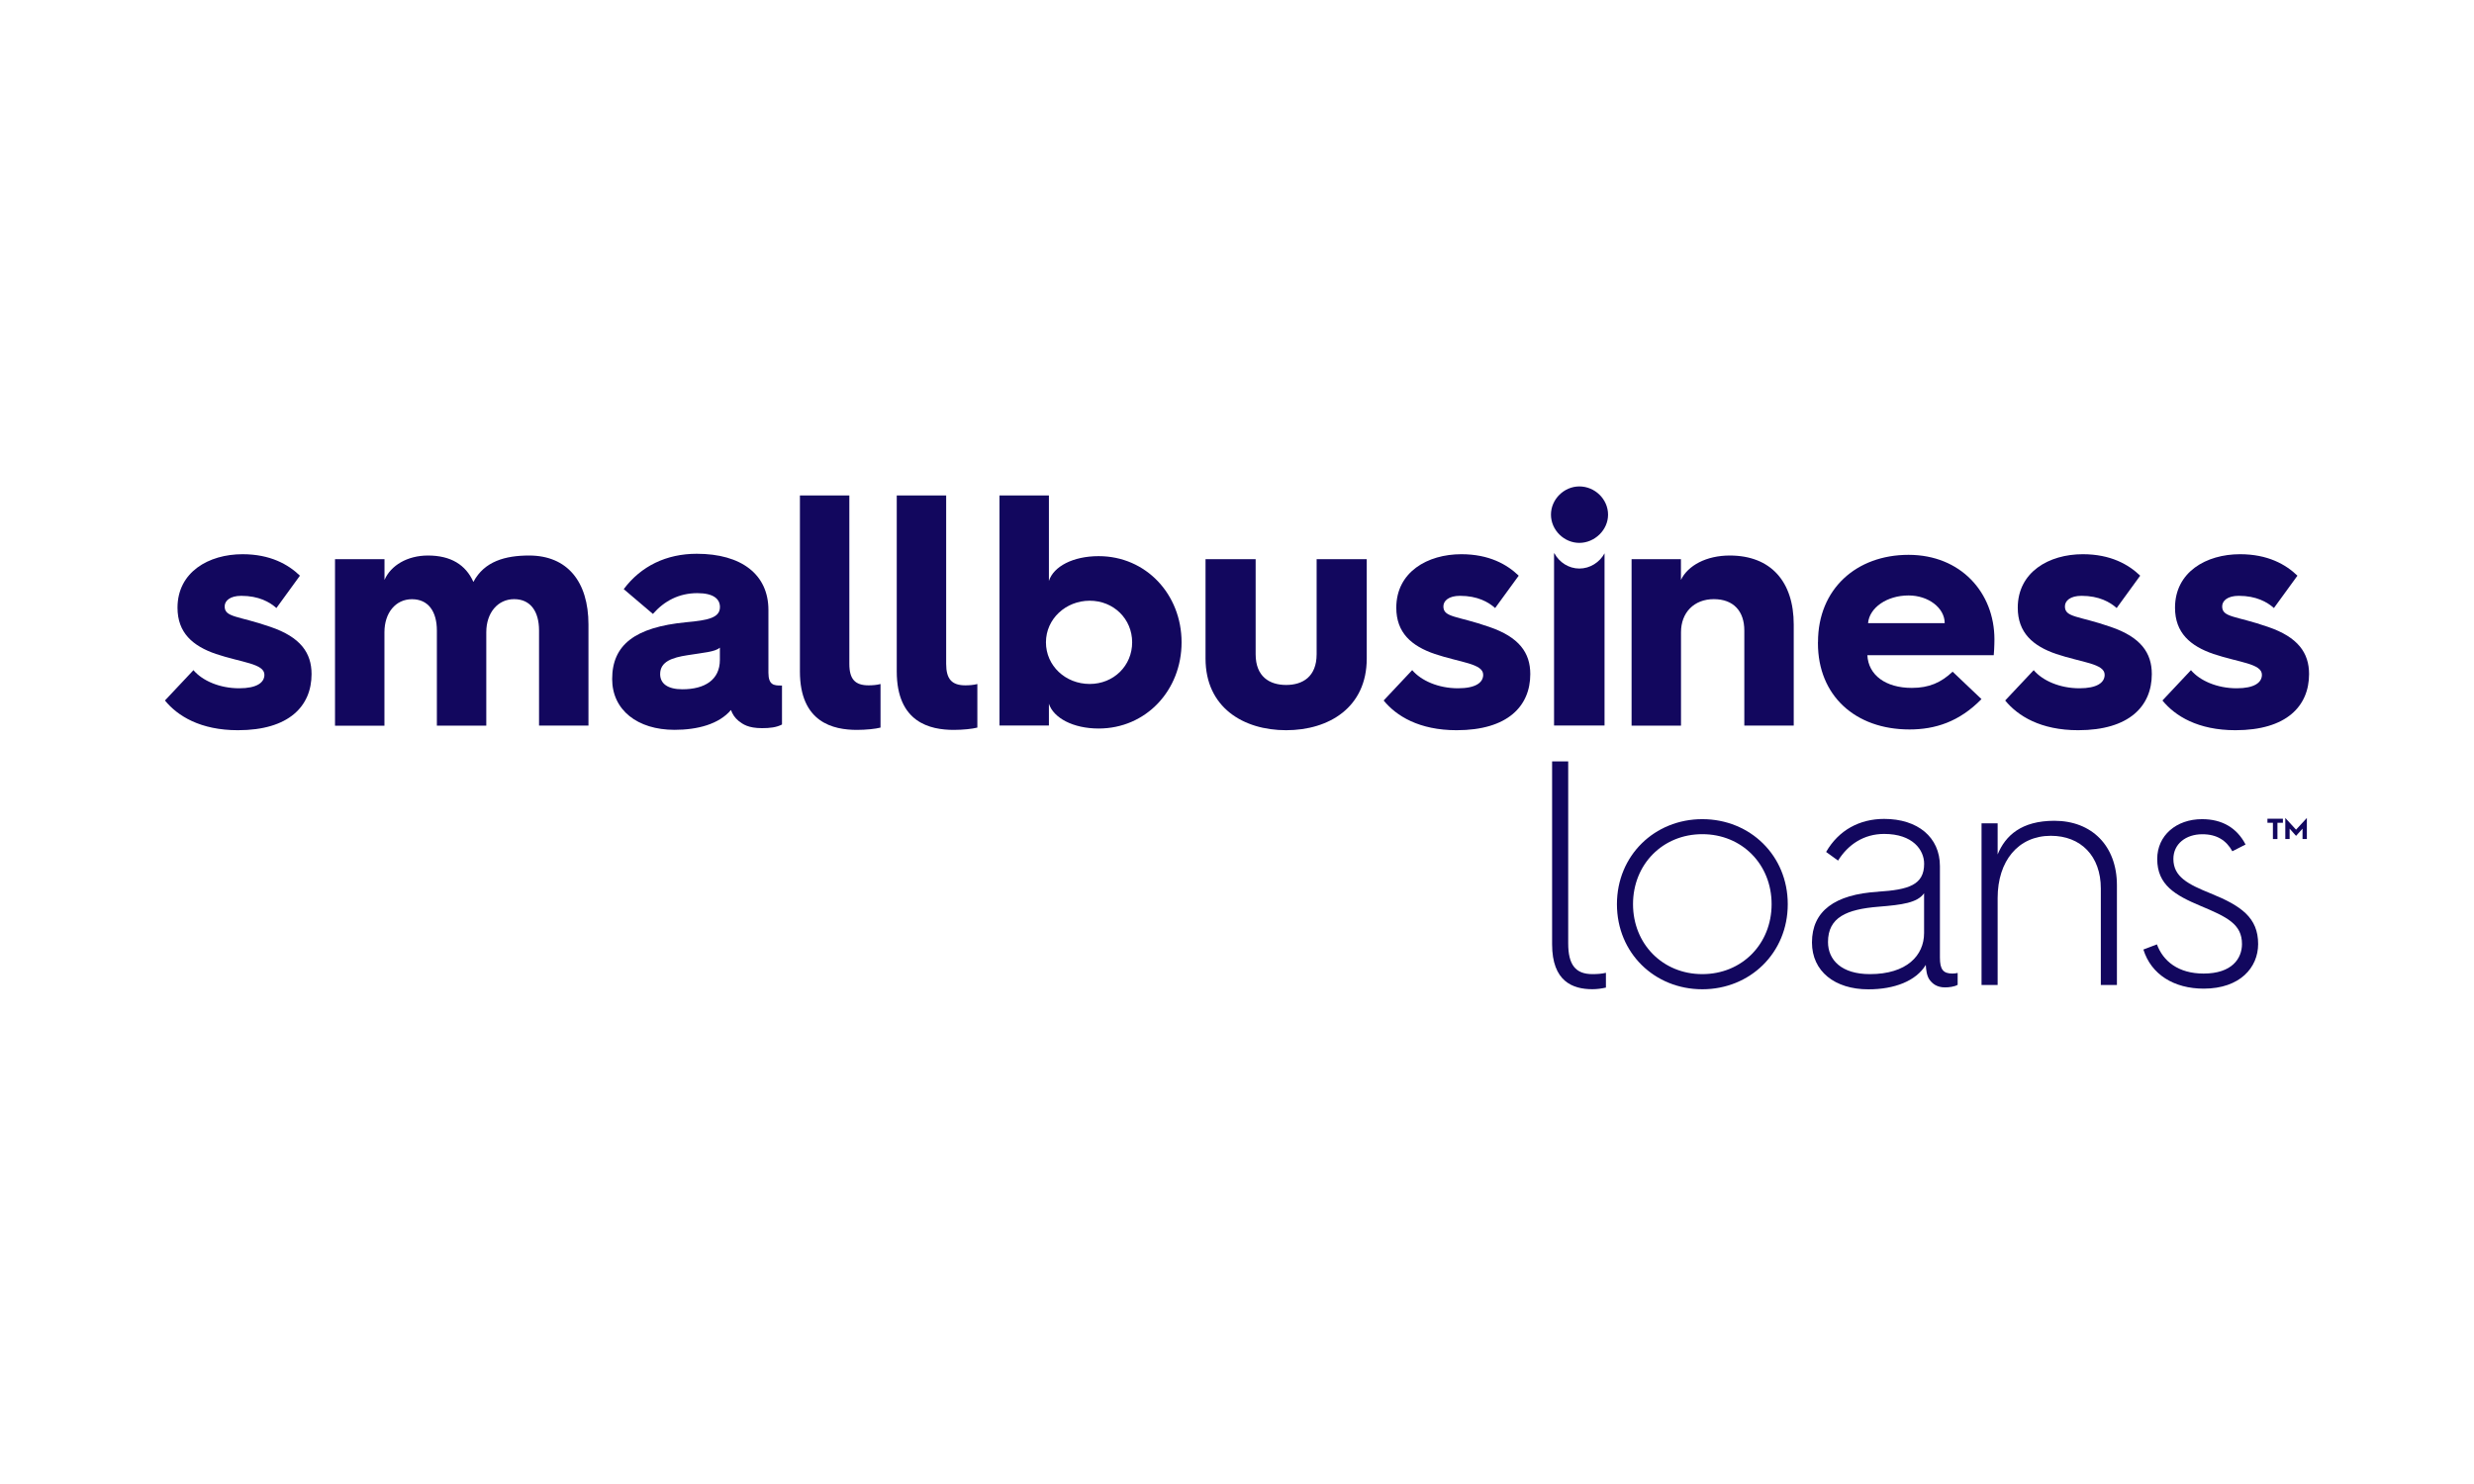 <svg xmlns="http://www.w3.org/2000/svg" width="300" height="180" viewBox="0 0 300 180" fill="none"><path d="M188.21 92.351H190.162V114.42C190.162 116.986 191.023 118.155 193.097 118.155C193.684 118.155 194.233 118.117 194.736 117.996V119.787C194.225 119.901 193.676 119.985 193.097 119.985C190.711 119.985 188.21 119.051 188.21 114.534V92.351Z" fill="#12075E"></path><path d="M206.424 99.358C212.211 99.358 216.786 103.754 216.786 109.675C216.786 115.589 212.211 119.992 206.424 119.992C200.638 119.992 196.071 115.597 196.071 109.675C196.071 103.761 200.645 99.358 206.424 99.358ZM206.424 118.155C211.235 118.155 214.827 114.496 214.827 109.668C214.827 104.839 211.228 101.18 206.424 101.18C201.621 101.18 198.022 104.839 198.022 109.668C198.022 114.496 201.621 118.155 206.424 118.155Z" fill="#12075E"></path><path d="M227.735 108.157C231.448 107.921 233.323 107.337 233.323 104.771C233.323 103.101 231.959 101.15 228.474 101.15C226.012 101.15 224.098 102.433 222.886 104.384L221.437 103.336C222.962 100.686 225.501 99.328 228.474 99.328C232.538 99.328 235.237 101.544 235.237 105.052C235.237 105.052 235.237 115.992 235.237 116.143C235.237 117.586 235.626 118.087 236.762 118.087C236.998 118.087 237.273 118.049 237.387 118.011V119.453C236.998 119.689 236.289 119.765 235.862 119.765C234.848 119.765 234.299 119.294 233.949 118.793C233.636 118.322 233.56 117.624 233.522 117.039C232.347 118.983 229.732 120 226.561 120C222.497 120 219.721 117.821 219.721 114.314C219.721 110.503 222.497 108.476 227.735 108.164V108.157ZM226.751 118.155C231.204 118.155 233.316 115.9 233.316 113.175V108.347C232.492 109.516 230.617 109.751 227.803 109.979C223.93 110.29 221.666 111.262 221.666 114.261C221.666 116.439 223.305 118.155 226.744 118.155H226.751Z" fill="#12075E"></path><path d="M240.284 99.867H242.236V103.64C243.174 101.347 245.126 99.555 249.114 99.555C253.65 99.555 256.7 102.592 256.7 107.375V119.476H254.748V107.762C254.748 103.829 252.323 101.377 248.687 101.377C244.737 101.377 242.236 104.414 242.236 108.931V119.476H240.284V99.859V99.867Z" fill="#12075E"></path><path d="M261.549 114.542C262.296 116.569 264.126 118.087 267.214 118.087C270.652 118.087 271.865 116.257 271.865 114.504C271.865 112.089 270.065 111.231 266.825 109.873C263.775 108.59 261.587 107.344 261.587 104.186C261.587 101.347 263.89 99.358 267.023 99.358C269.448 99.358 271.247 100.406 272.299 102.433L270.698 103.253C269.959 101.932 268.823 101.188 267.061 101.188C265.064 101.188 263.547 102.357 263.547 104.186C263.547 106.365 265.346 107.261 268.037 108.354C271.789 109.873 273.824 111.315 273.824 114.504C273.824 117.343 271.636 119.916 267.222 119.916C263.623 119.916 260.848 118.201 259.91 115.172L261.549 114.549V114.542Z" fill="#12075E"></path><path d="M275.624 99.798H274.953V99.305H276.828V99.798H276.165V101.772H275.616V99.798H275.624Z" fill="#12075E"></path><path d="M277.118 99.214L278.422 100.633L279.733 99.214V101.765H279.207V100.512L278.422 101.385L277.644 100.512V101.765H277.118V99.214Z" fill="#12075E"></path><path d="M23.454 81.282C24.537 82.565 26.633 83.484 29.004 83.484C31.132 83.484 32.062 82.8 32.062 81.844C32.062 80.485 29.287 80.363 26.191 79.323C23.378 78.359 21.525 76.757 21.525 73.713C21.525 69.386 25.307 67.222 29.409 67.222C32.786 67.222 34.959 68.467 36.37 69.826L33.518 73.751C32.71 73.03 31.383 72.27 29.256 72.27C27.891 72.27 27.243 72.87 27.243 73.553C27.243 74.912 28.89 74.677 32.794 76.036C36.453 77.281 37.78 79.202 37.78 81.76C37.78 85.647 35.043 88.57 28.852 88.57C24.308 88.57 21.532 86.847 20 84.964L23.462 81.282H23.454Z" fill="#12075E"></path><path d="M46.624 67.822V70.342C47.387 68.581 49.4 67.381 51.893 67.381C54.668 67.381 56.475 68.505 57.405 70.585C58.732 68.065 61.309 67.381 64.161 67.381C68.789 67.381 71.358 70.547 71.358 75.755V88.008H65.365V76.476C65.365 74.153 64.321 72.673 62.346 72.673C60.371 72.673 58.968 74.313 58.968 76.681V88.016H52.976V76.484C52.976 74.161 51.931 72.68 49.956 72.68C47.982 72.68 46.617 74.32 46.617 76.689V88.023H40.624V67.822H46.624Z" fill="#12075E"></path><path d="M83.199 75.474C85.936 75.231 87.301 74.912 87.301 73.629C87.301 72.665 86.538 71.944 84.564 71.944C82.314 71.944 80.538 72.908 79.173 74.465L75.635 71.458C77.724 68.657 80.82 67.169 84.487 67.169C89.916 67.169 93.179 69.689 93.179 73.979V81.586C93.179 83.104 93.865 83.15 94.704 83.15H94.826V87.879C94.14 88.236 93.339 88.32 92.409 88.32C90.716 88.32 90.076 87.841 89.558 87.439C89.077 87.037 88.833 86.634 88.635 86.118C87.186 87.841 84.571 88.525 81.796 88.525C77.29 88.525 74.232 86.118 74.232 82.36C74.232 78.238 76.97 76.074 83.206 75.474H83.199ZM82.749 83.605C85.486 83.605 87.293 82.443 87.293 80.037V78.556C86.691 79.08 85.318 79.156 83.351 79.475C81.537 79.756 80.05 80.234 80.05 81.76C80.05 82.922 80.972 83.605 82.741 83.605H82.749Z" fill="#12075E"></path><path d="M96.999 60.093H102.992V80.523C102.992 82.368 103.678 83.127 105.325 83.127C105.767 83.127 106.331 83.089 106.773 82.967V88.251C106.171 88.411 105.005 88.532 103.914 88.532C101.063 88.532 96.999 87.651 96.999 81.441V60.093Z" fill="#12075E"></path><path d="M108.741 60.093H114.733V80.523C114.733 82.368 115.419 83.127 117.066 83.127C117.509 83.127 118.073 83.089 118.515 82.967V88.251C117.913 88.411 116.746 88.532 115.656 88.532C112.804 88.532 108.741 87.651 108.741 81.441V60.093Z" fill="#12075E"></path><path d="M121.199 60.093H127.192V70.464C127.756 68.702 130.127 67.457 133.222 67.457C138.979 67.457 143.279 72.103 143.279 77.911C143.279 83.719 138.979 88.365 133.222 88.365C130.127 88.365 127.748 87.082 127.192 85.359V88.001H121.199V60.093ZM132.14 82.96C135.037 82.96 137.286 80.758 137.286 77.911C137.286 75.064 135.037 72.863 132.14 72.863C129.243 72.863 126.833 75.064 126.833 77.911C126.833 80.758 129.204 82.96 132.14 82.96Z" fill="#12075E"></path><path d="M146.184 67.822H152.261V79.354C152.261 82.079 153.953 83.081 155.958 83.081C157.964 83.081 159.656 82.079 159.656 79.354V67.822H165.733V79.877C165.733 85.807 161.151 88.57 155.958 88.57C150.766 88.57 146.184 85.807 146.184 79.877V67.822Z" fill="#12075E"></path><path d="M171.245 81.282C172.336 82.565 174.425 83.484 176.796 83.484C178.931 83.484 179.853 82.8 179.853 81.844C179.853 80.485 177.078 80.363 173.983 79.323C171.169 78.359 169.316 76.757 169.316 73.713C169.316 69.386 173.098 67.222 177.2 67.222C180.578 67.222 182.751 68.467 184.161 69.826L181.302 73.751C180.494 73.03 179.175 72.27 177.04 72.27C175.675 72.27 175.027 72.87 175.027 73.553C175.027 74.912 176.674 74.677 180.578 76.036C184.237 77.281 185.564 79.202 185.564 81.76C185.564 85.647 182.827 88.57 176.636 88.57C172.092 88.57 169.316 86.847 167.784 84.964L171.245 81.282Z" fill="#12075E"></path><path d="M197.839 67.822H203.832V70.342C204.678 68.581 206.928 67.381 209.749 67.381C214.735 67.381 217.51 70.547 217.51 75.755V88.008H211.518V76.476C211.518 74.153 210.229 72.673 207.82 72.673C205.41 72.673 203.84 74.313 203.84 76.681V88.016H197.847V67.822H197.839Z" fill="#12075E"></path><path d="M220.453 77.873C220.453 71.428 225.12 67.298 231.433 67.298C237.746 67.298 241.847 71.861 241.847 77.554C241.847 77.554 241.847 78.556 241.764 79.475H226.439C226.561 81.882 228.65 83.438 231.829 83.438C233.918 83.438 235.367 82.8 236.777 81.472L240.277 84.797C237.578 87.56 234.642 88.479 231.547 88.479C224.952 88.479 220.446 84.357 220.446 78.025V77.866L220.453 77.873ZM235.817 75.588C235.817 73.743 233.849 72.225 231.433 72.225C228.817 72.225 226.683 73.705 226.522 75.588H235.817Z" fill="#12075E"></path><path d="M246.605 81.282C247.688 82.565 249.784 83.484 252.156 83.484C254.283 83.484 255.213 82.8 255.213 81.844C255.213 80.485 252.438 80.363 249.342 79.323C246.529 78.359 244.676 76.757 244.676 73.713C244.676 69.386 248.458 67.222 252.56 67.222C255.937 67.222 258.11 68.467 259.521 69.826L256.669 73.751C255.861 73.03 254.534 72.27 252.407 72.27C251.042 72.27 250.394 72.87 250.394 73.553C250.394 74.912 252.041 74.677 255.945 76.036C259.605 77.281 260.931 79.202 260.931 81.76C260.931 85.647 258.194 88.57 252.003 88.57C247.459 88.57 244.684 86.847 243.151 84.964L246.613 81.282H246.605Z" fill="#12075E"></path><path d="M265.674 81.282C266.756 82.565 268.853 83.484 271.224 83.484C273.352 83.484 274.282 82.8 274.282 81.844C274.282 80.485 271.506 80.363 268.411 79.323C265.598 78.359 263.745 76.757 263.745 73.713C263.745 69.386 267.527 67.222 271.628 67.222C275.006 67.222 277.179 68.467 278.59 69.826L275.738 73.751C274.93 73.03 273.603 72.27 271.476 72.27C270.111 72.27 269.463 72.87 269.463 73.553C269.463 74.912 271.11 74.677 275.014 76.036C278.673 77.281 280 79.202 280 81.76C280 85.647 277.263 88.57 271.072 88.57C266.528 88.57 263.752 86.847 262.22 84.964L265.681 81.282H265.674Z" fill="#12075E"></path><path d="M191.511 59C189.666 59 188.072 60.549 188.072 62.424C188.072 64.299 189.666 65.848 191.511 65.848C193.356 65.848 194.995 64.299 194.995 62.424C194.995 60.549 193.402 59 191.511 59Z" fill="#12075E"></path><path d="M191.511 68.96C190.23 68.96 189.079 68.209 188.492 67.116H188.446V88.001H194.568V67.116C193.974 68.201 192.823 68.96 191.511 68.96Z" fill="#12075E"></path></svg>